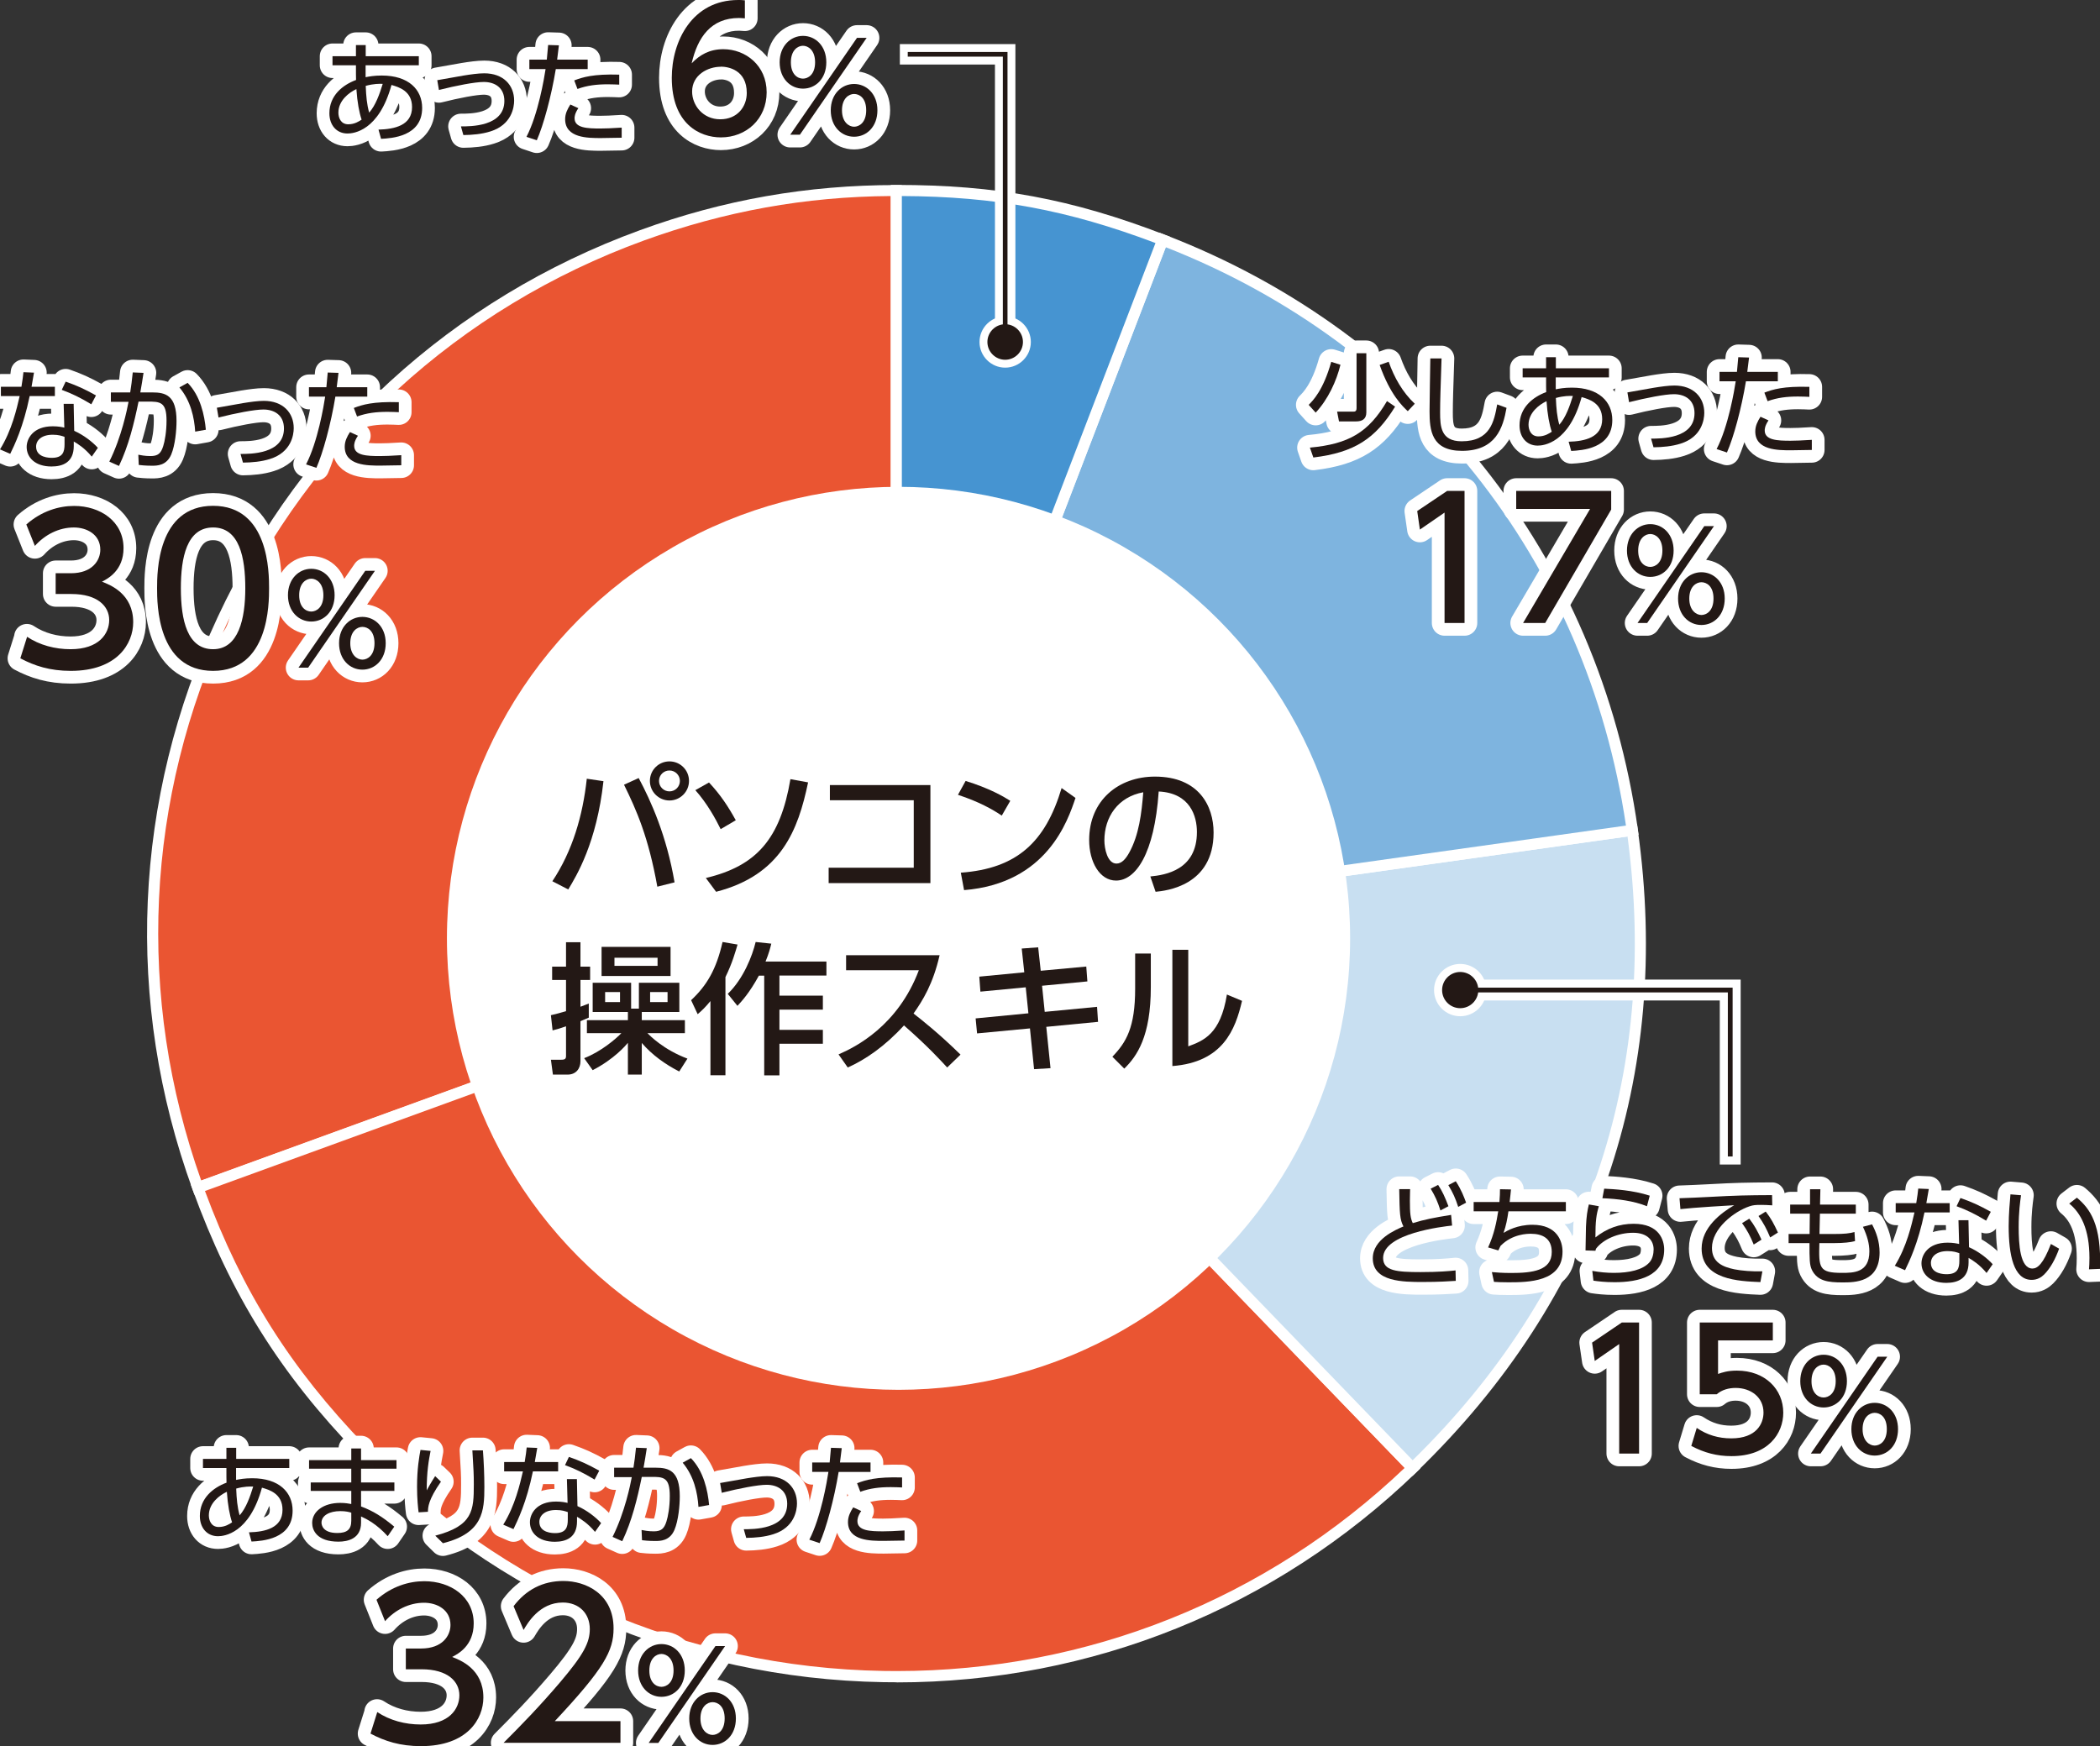 <?xml version="1.0" encoding="UTF-8"?><svg xmlns="http://www.w3.org/2000/svg" width="189.03" height="157.21" viewBox="0 0 189.03 157.21"><rect x="0" y="0" width="189.03" height="157.21" fill="#333333" stroke="none"/><defs><style>.d{fill:#fff;}.e{fill:#4694d1;}.e,.f,.g,.h{fill-rule:evenodd;}.i{stroke-linejoin:round;stroke-width:2.29px;}.i,.j,.k{fill:none;stroke:#fff;}.f{fill:#ea5532;}.j{stroke-width:1.42px;}.g{fill:#7eb4df;}.h{fill:#c8dff1;}.l{fill:#231815;}.k{stroke-width:1.45px;}</style></defs><g id="a"/><g id="b"><g id="c"><g><g><path class="f" d="M80.68,84.05l-62.87,22.88C5.17,72.21,23.08,33.82,57.8,21.19c7.43-2.7,14.97-4.03,22.88-4.03V84.05Z"/><path class="d" d="M17.51,107.58l-.17-.47c-6.16-16.92-5.36-35.22,2.25-51.54,7.61-16.32,21.12-28.69,38.03-34.85,7.51-2.74,15.06-4.06,23.05-4.06h.5V84.4l-63.67,23.17ZM80.18,17.65c-7.69,.05-14.96,1.37-22.21,4-16.67,6.07-29.97,18.26-37.47,34.33-7.43,15.92-8.27,33.77-2.39,50.3l62.07-22.59V17.65Z"/></g><g><path class="f" d="M80.68,84.05l46.47,48.12c-26.58,25.67-68.93,24.93-94.6-1.65-6.96-7.2-11.32-14.18-14.74-23.59l62.87-22.88Z"/><path class="d" d="M80.71,151.46c-.4,0-.8,0-1.21-.01-18-.31-34.8-7.62-47.31-20.57-6.98-7.22-11.42-14.33-14.85-23.77l-.17-.47,63.64-23.16,47.05,48.72-.36,.35c-12.66,12.23-29.24,18.92-46.79,18.92ZM18.45,107.23c3.36,9.06,7.7,15.95,14.46,22.95,12.32,12.76,28.87,19.96,46.61,20.26,.4,0,.79,.01,1.19,.01,17.13,0,33.31-6.46,45.73-18.29l-45.9-47.53-62.09,22.6Z"/></g><g><path class="h" d="M80.68,84.05l66.25-9.31c3.09,21.95-3.83,42.04-19.78,57.44l-46.47-48.12Z"/><path class="d" d="M127.14,132.88l-.35-.36-47.16-48.83,67.72-9.52,.07,.5c3.13,22.25-3.76,42.26-19.92,57.86l-.36,.35Zm-45.42-48.47l45.44,47.06c15.54-15.21,22.23-34.61,19.34-56.16l-64.78,9.1Z"/></g><g><path class="g" d="M80.68,84.05l23.98-62.46c23.15,8.88,38.82,28.6,42.27,53.15l-66.25,9.31Z"/><path class="d" d="M79.91,84.67l24.46-63.72,.47,.18c23.21,8.91,39.13,28.93,42.59,53.54l.07,.5-67.59,9.5Zm25.03-62.42l-23.49,61.2,64.91-9.12c-3.53-23.86-18.97-43.27-41.42-52.07Z"/></g><g><path class="e" d="M80.68,84.05V17.15c8.94,0,15.63,1.24,23.98,4.44l-23.98,62.46Z"/><path class="d" d="M80.18,86.75V16.65h.5c8.99,0,15.76,1.25,24.15,4.48l.47,.18-.18,.47-24.94,64.98Zm1-69.1v63.7l22.83-59.47c-7.9-2.98-14.39-4.19-22.83-4.23Z"/></g></g><circle class="d" cx="80.88" cy="84.48" r="40.65"/><path class="l" d="M54.32,70.33c-.61,5.56-2.44,8.54-3.17,9.75l-1.43-.74c1.81-2.72,2.74-5.9,3.1-9.23l1.49,.22Zm4.85,9.51c-.8-4.48-1.88-6.91-3-9.19l1.32-.6c1.11,2.07,2.52,5.22,3.23,9.39l-1.55,.39Zm2.85-9.53c0,.98-.8,1.76-1.76,1.76s-1.76-.78-1.76-1.76,.79-1.76,1.76-1.76,1.76,.78,1.76,1.76Zm-2.7,0c0,.52,.42,.94,.94,.94s.94-.42,.94-.94-.42-.94-.94-.94-.94,.41-.94,.94Z"/><path class="l" d="M64.87,74.65c-.45-.92-1.23-2.34-2.28-3.51l1.23-.69c1.04,1.11,1.74,2.18,2.41,3.4l-1.36,.8Zm-1.34,4.4c4.58-1.08,6.71-3.54,7.62-8.9l1.59,.29c-.9,4.3-2.42,8.34-8.28,9.85l-.93-1.25Z"/><path class="l" d="M83.75,70.68v8.83h-9.16v-1.39h7.66v-6.07h-7.55v-1.37h9.05Z"/><path class="l" d="M90.17,73.43c-.81-.55-2.05-1.25-3.94-1.87l.69-1.25c2.14,.66,3.41,1.4,4.02,1.79l-.76,1.32Zm-3.68,5.14c5.05-.37,7.61-2.75,9.07-7.62l1.25,.89c-.69,2.05-2.57,7.7-10.03,8.3l-.29-1.56Z"/><path class="l" d="M103.55,78.91c1.35-.13,4.19-.58,4.19-4,0-1.41-.59-3.51-3.44-3.65-.39,5.66-2.09,8.02-3.84,8.02-1.48,0-2.42-1.69-2.42-3.65,0-3.58,2.65-5.71,5.92-5.71,3.96,0,5.28,2.65,5.28,5.04,0,4.81-4.31,5.24-5.22,5.33l-.47-1.37Zm-4.14-3.25c0,.74,.27,2.09,1.09,2.09,.48,0,.84-.43,1.15-.99,.87-1.58,1.11-3.52,1.26-5.43-2.29,.42-3.5,2.24-3.5,4.34Z"/><path class="l" d="M49.59,91.4c.36-.09,.65-.15,1.36-.36v-2.81h-1.25v-1.2h1.25v-2.2h1.3v2.2h.87v1.2h-.87v2.41c.24-.09,.38-.14,.75-.29v1.27c-.2,.09-.38,.17-.75,.32v3.61c0,.64-.39,1.2-1.16,1.2h-1.32l-.18-1.34h.95c.33,0,.41-.1,.41-.34v-2.67c-.47,.17-.84,.28-1.21,.37l-.15-1.36Zm2.99,3.87c1.54-.59,2.89-1.77,3.35-2.25h-3.1v-1.17h3.69v-.74h-3.17v-2.63h3.46v2.33h.7v-2.33h3.64v2.63h-3.38v.74h3.88v1.17h-3.37c.22,.22,1.44,1.48,3.6,2.29l-.74,1.16c-1.27-.65-2.44-1.49-3.37-2.57v2.85h-1.25v-2.86c-.19,.23-1.23,1.46-3.17,2.46l-.76-1.07Zm7.78-10.02v2.62h-6.21v-2.62h6.21Zm-5.89,4.07v.9h1.34v-.9h-1.34Zm.84-3.09v.73h3.88v-.73h-3.88Zm3.21,3.09v.9h1.57v-.9h-1.57Z"/><path class="l" d="M63.95,90.13c-.46,.56-.8,.88-1.15,1.18l-.59-1.26c1.41-1.32,2.27-2.77,2.83-5.24l1.35,.23c-.18,.61-.47,1.67-1.09,2.93v8.84h-1.35v-6.68Zm5.48-5.18c-.1,.42-.22,.88-.52,1.62h5.48v1.26h-4.23v1.81h3.91v1.26h-3.91v1.82h3.91v1.25h-3.91v2.85h-1.37v-8.98h-.48c-.85,1.56-1.54,2.3-1.93,2.72l-.87-1.08c1.41-1.36,2.21-3.42,2.51-4.67l1.41,.15Z"/><path class="l" d="M84.58,85.99c-.59,2.6-1.53,4.1-2.35,5.26,.71,.55,2.33,1.83,4.23,3.7l-1.2,1.16c-.6-.65-1.69-1.86-3.89-3.79-1.74,1.91-3.51,3.1-5.06,3.79l-.83-1.18c1.51-.65,5.34-2.56,7.23-7.58h-6.55v-1.35h8.44Z"/><path class="l" d="M97.78,87.02l.1,1.34-4.08,.39,.24,2.35,4.71-.45,.09,1.35-4.66,.45,.38,3.72-1.48,.09-.37-3.67-4.76,.45-.13-1.35,4.75-.46-.24-2.34-4.08,.39-.1-1.35,4.05-.39-.23-2.14,1.48-.11,.23,2.11,4.11-.38Z"/><path class="l" d="M103.59,88.88c0,4.43-1.25,6.22-2.39,7.33l-1.07-1.07c1.25-1.3,2.05-2.63,2.05-6.13v-3.16h1.41v3.03Zm3.36,5.33c1.39-.52,2.91-1.09,3.49-4.67l1.36,.57c-.6,2.58-1.71,5.52-6.27,5.87v-10.47h1.43v8.7Z"/><g><g><path class="i" d="M117.8,36.45c.37-.37,1.31-1.3,2.03-3.87l.83,.26c-.35,1.45-1.11,3.11-2.23,4.31l-.63-.7Zm.11,3.85c3.49-.32,5.28-1.36,6.94-4.19l.73,.5c-1.77,2.88-3.65,4.13-7.36,4.58l-.31-.89Zm5.08-3.17c0,.6-.38,.81-.91,.81h-1.55l-.17-.88h1.45c.13,0,.3,0,.3-.32v-4.94h.88v5.33Zm2.01-4.56c.5,1.42,1.25,2.75,2.35,3.78l-.63,.67c-.45-.42-1.58-1.47-2.53-4.16l.81-.29Z"/><path class="i" d="M129.76,32.27c-.09,2.7-.13,3.89-.13,4.84,0,1.28,.06,2.62,1.94,2.62,2.59,0,2.92-1.8,3.2-3.32l.84,.31c-.32,1.81-.97,3.87-4.01,3.87-2.74,0-2.92-1.83-2.92-3.57,0-.75,.06-4.07,.07-4.75h1.01Z"/><path class="i" d="M140.04,35.05c.3-.06,.77-.15,1.45-.15,2.43,0,3.64,1.27,3.64,2.92,0,2.58-2.76,2.73-3.7,2.78l-.23-.83c1.46-.04,3.02-.38,3.02-2.03,0-1.46-1.2-1.8-1.85-1.99-1.14,4.15-3.42,4.37-3.96,4.37-.99,0-1.63-.76-1.63-1.82,0-1.6,1.19-2.55,2.4-3-.01-.3-.01-.54-.01-1.32h-2.11v-.82h2.11v-1h.88v1h4.78v.82h-4.79v1.07Zm-.83,1.07c-.67,.31-1.62,1.04-1.62,2.12,0,.44,.2,1.05,.89,1.05,.58,0,.99-.28,1.2-.42-.21-.62-.39-1.55-.47-2.75Zm2.37-.47c-.31-.01-.79-.02-1.53,.18,.04,.96,.1,1.65,.31,2.41,.59-.67,.94-1.68,1.22-2.59Z"/><path class="i" d="M148.62,39.49c.83,0,3.91,.03,3.91-2.29,0-1.21-.87-1.71-1.85-1.71-.8,0-2.5,.33-4.04,.72l-.15-.88c.38-.06,2.04-.36,2.38-.42,.62-.1,1.32-.2,1.85-.2,1.71,0,2.69,1.06,2.69,2.46,0,.6-.22,2.17-2.13,2.77-.78,.25-1.64,.32-2.44,.33l-.22-.78Z"/><path class="i" d="M154.52,40.43c1.05-2.02,1.6-5.3,1.72-6.1h-1.46v-.85h1.57c.07-.7,.07-.74,.12-1.32l.97,.03c-.06,.51-.08,.66-.16,1.29h2.75v.85h-2.87c-.41,2.49-1.12,5.07-1.71,6.41l-.93-.31Zm4.67-2.58c-.34,.5-.34,.8-.34,.91,0,.88,1.16,.92,2.32,.92,.34,0,1.09-.02,1.92-.08v.91c-.24,0-1.55,.03-1.87,.03-1.18,0-3.22,0-3.22-1.7,0-.5,.21-.91,.47-1.32l.72,.33Zm3.68-2.12c-.27-.01-.57-.03-1.02-.03-1.01,0-1.86,.1-2.74,.42l-.29-.77c.76-.29,1.71-.59,4.05-.52v.9Z"/><path class="i" d="M130.26,44.2h1.57v11.89h-1.8v-9.94l-2.22,1.53-.24-1.67,2.69-1.81Z"/><path class="i" d="M145.03,44.2v1.68l-5.94,10.21h-1.99l6.03-10.27h-6.65v-1.62h8.55Z"/><path class="i" d="M148.55,47.19c1.12,0,2.1,.9,2.1,2.38s-.97,2.37-2.1,2.37-2.1-.91-2.1-2.37,.98-2.38,2.1-2.38Zm4.86,.18h.87l-6.01,8.72h-.87l6.01-8.72Zm-4.86,3.67c.45,0,1.09-.36,1.09-1.47s-.64-1.49-1.09-1.49c-.48,0-1.09,.41-1.09,1.49s.6,1.47,1.09,1.47Zm4.6,.48c1.11,0,2.1,.89,2.1,2.37s-.97,2.38-2.1,2.38-2.1-.91-2.1-2.38,.99-2.37,2.1-2.37Zm0,3.85c.45,0,1.09-.36,1.09-1.48s-.62-1.47-1.09-1.47-1.09,.4-1.09,1.47,.63,1.48,1.09,1.48Z"/></g><g><path class="l" d="M117.8,36.45c.37-.37,1.31-1.3,2.03-3.87l.83,.26c-.35,1.45-1.11,3.11-2.23,4.31l-.63-.7Zm.11,3.85c3.49-.32,5.28-1.36,6.94-4.19l.73,.5c-1.77,2.88-3.65,4.13-7.36,4.58l-.31-.89Zm5.08-3.17c0,.6-.38,.81-.91,.81h-1.55l-.17-.88h1.45c.13,0,.3,0,.3-.32v-4.94h.88v5.33Zm2.01-4.56c.5,1.42,1.25,2.75,2.35,3.78l-.63,.67c-.45-.42-1.58-1.47-2.53-4.16l.81-.29Z"/><path class="l" d="M129.76,32.27c-.09,2.7-.13,3.89-.13,4.84,0,1.28,.06,2.62,1.94,2.62,2.59,0,2.92-1.8,3.2-3.32l.84,.31c-.32,1.81-.97,3.87-4.01,3.87-2.74,0-2.92-1.83-2.92-3.57,0-.75,.06-4.07,.07-4.75h1.01Z"/><path class="l" d="M140.04,35.05c.3-.06,.77-.15,1.45-.15,2.43,0,3.64,1.27,3.64,2.92,0,2.58-2.76,2.73-3.7,2.78l-.23-.83c1.46-.04,3.02-.38,3.02-2.03,0-1.46-1.2-1.8-1.85-1.99-1.14,4.15-3.42,4.37-3.96,4.37-.99,0-1.63-.76-1.63-1.82,0-1.6,1.19-2.55,2.4-3-.01-.3-.01-.54-.01-1.32h-2.11v-.82h2.11v-1h.88v1h4.78v.82h-4.79v1.07Zm-.83,1.07c-.67,.31-1.62,1.04-1.62,2.12,0,.44,.2,1.05,.89,1.05,.58,0,.99-.28,1.2-.42-.21-.62-.39-1.55-.47-2.75Zm2.37-.47c-.31-.01-.79-.02-1.53,.18,.04,.96,.1,1.65,.31,2.41,.59-.67,.94-1.68,1.22-2.59Z"/><path class="l" d="M148.62,39.49c.83,0,3.91,.03,3.91-2.29,0-1.21-.87-1.71-1.85-1.71-.8,0-2.5,.33-4.04,.72l-.15-.88c.38-.06,2.04-.36,2.38-.42,.62-.1,1.32-.2,1.85-.2,1.71,0,2.69,1.06,2.69,2.46,0,.6-.22,2.17-2.13,2.77-.78,.25-1.64,.32-2.44,.33l-.22-.78Z"/><path class="l" d="M154.52,40.43c1.05-2.02,1.6-5.3,1.72-6.1h-1.46v-.85h1.57c.07-.7,.07-.74,.12-1.32l.97,.03c-.06,.51-.08,.66-.16,1.29h2.75v.85h-2.87c-.41,2.49-1.12,5.07-1.71,6.41l-.93-.31Zm4.67-2.58c-.34,.5-.34,.8-.34,.91,0,.88,1.16,.92,2.32,.92,.34,0,1.09-.02,1.92-.08v.91c-.24,0-1.55,.03-1.87,.03-1.18,0-3.22,0-3.22-1.7,0-.5,.21-.91,.47-1.32l.72,.33Zm3.68-2.12c-.27-.01-.57-.03-1.02-.03-1.01,0-1.86,.1-2.74,.42l-.29-.77c.76-.29,1.71-.59,4.05-.52v.9Z"/><path class="l" d="M130.26,44.2h1.57v11.89h-1.8v-9.94l-2.22,1.53-.24-1.67,2.69-1.81Z"/><path class="l" d="M145.03,44.2v1.68l-5.94,10.21h-1.99l6.03-10.27h-6.65v-1.62h8.55Z"/><path class="l" d="M148.55,47.19c1.12,0,2.1,.9,2.1,2.38s-.97,2.37-2.1,2.37-2.1-.91-2.1-2.37,.98-2.38,2.1-2.38Zm4.86,.18h.87l-6.01,8.72h-.87l6.01-8.72Zm-4.86,3.67c.45,0,1.09-.36,1.09-1.47s-.64-1.49-1.09-1.49c-.48,0-1.09,.41-1.09,1.49s.6,1.47,1.09,1.47Zm4.6,.48c1.11,0,2.1,.89,2.1,2.37s-.97,2.38-2.1,2.38-2.1-.91-2.1-2.38,.99-2.37,2.1-2.37Zm0,3.85c.45,0,1.09-.36,1.09-1.48s-.62-1.47-1.09-1.47-1.09,.4-1.09,1.47,.63,1.48,1.09,1.48Z"/></g></g><g><g><path class="i" d="M32.91,6.95c.3-.06,.77-.15,1.45-.15,2.43,0,3.64,1.27,3.64,2.92,0,2.58-2.76,2.73-3.7,2.78l-.23-.83c1.46-.04,3.02-.38,3.02-2.03,0-1.46-1.2-1.8-1.85-1.99-1.14,4.15-3.42,4.37-3.96,4.37-.99,0-1.63-.76-1.63-1.82,0-1.6,1.19-2.55,2.4-3-.01-.3-.01-.54-.01-1.32h-2.11v-.82h2.11v-1h.88v1h4.78v.82h-4.79v1.07Zm-.83,1.07c-.67,.31-1.62,1.04-1.62,2.12,0,.44,.2,1.05,.89,1.05,.58,0,.99-.28,1.2-.42-.21-.62-.39-1.55-.47-2.75Zm2.37-.47c-.31-.01-.79-.02-1.53,.18,.04,.96,.1,1.65,.31,2.41,.59-.67,.94-1.68,1.22-2.59Z"/><path class="i" d="M41.49,11.38c.83,0,3.91,.03,3.91-2.29,0-1.21-.87-1.71-1.85-1.71-.8,0-2.5,.33-4.04,.72l-.15-.88c.38-.06,2.04-.36,2.38-.42,.62-.1,1.32-.2,1.85-.2,1.71,0,2.69,1.06,2.69,2.46,0,.6-.22,2.17-2.13,2.77-.78,.25-1.64,.32-2.44,.33l-.22-.78Z"/><path class="i" d="M47.39,12.32c1.05-2.02,1.6-5.3,1.72-6.1h-1.46v-.85h1.57c.07-.7,.07-.74,.12-1.32l.97,.03c-.06,.51-.08,.66-.16,1.29h2.75v.85h-2.87c-.41,2.49-1.12,5.07-1.71,6.41l-.93-.31Zm4.67-2.58c-.34,.5-.34,.8-.34,.91,0,.88,1.16,.92,2.32,.92,.34,0,1.09-.02,1.92-.08v.91c-.24,0-1.55,.03-1.87,.03-1.18,0-3.22,0-3.22-1.7,0-.5,.21-.91,.47-1.32l.72,.33Zm3.68-2.12c-.27-.01-.57-.03-1.02-.03-1.01,0-1.86,.1-2.74,.42l-.29-.77c.76-.29,1.71-.59,4.05-.52v.9Z"/><path class="i" d="M67.04,1.65c-.34-.02-.38-.03-.52-.03-2.52,0-3.72,1.73-4.26,4.08,.72-.75,1.59-1.27,2.85-1.27,2.01,0,3.9,1.47,3.9,3.88s-1.84,4.06-4.12,4.06c-1.91,0-4.42-1.22-4.42-5.37,0-3.28,1.83-7,5.98-7,.21,0,.35,0,.6,.03V1.65Zm-2.16,4.36c-1.16,0-2.58,.73-2.58,2.23,0,1.25,.98,2.5,2.53,2.5s2.39-1.14,2.39-2.37c0-2.1-1.7-2.37-2.34-2.37Z"/><path class="i" d="M72.28,3.23c1.12,0,2.1,.9,2.1,2.38s-.97,2.37-2.1,2.37-2.1-.91-2.1-2.37,.98-2.38,2.1-2.38Zm4.86,.18h.87l-6.01,8.72h-.87l6.01-8.72Zm-4.86,3.67c.45,0,1.09-.36,1.09-1.47s-.64-1.49-1.09-1.49c-.48,0-1.09,.41-1.09,1.49s.6,1.47,1.09,1.47Zm4.6,.48c1.11,0,2.1,.89,2.1,2.37s-.97,2.38-2.1,2.38-2.1-.91-2.1-2.38,.99-2.37,2.1-2.37Zm0,3.85c.45,0,1.09-.36,1.09-1.48s-.62-1.47-1.09-1.47-1.09,.4-1.09,1.47,.63,1.48,1.09,1.48Z"/></g><g><path class="l" d="M32.91,6.95c.3-.06,.77-.15,1.45-.15,2.43,0,3.64,1.27,3.64,2.92,0,2.58-2.76,2.73-3.7,2.78l-.23-.83c1.46-.04,3.02-.38,3.02-2.03,0-1.46-1.2-1.8-1.85-1.99-1.14,4.15-3.42,4.37-3.96,4.37-.99,0-1.63-.76-1.63-1.82,0-1.6,1.19-2.55,2.4-3-.01-.3-.01-.54-.01-1.32h-2.11v-.82h2.11v-1h.88v1h4.78v.82h-4.79v1.07Zm-.83,1.07c-.67,.31-1.62,1.04-1.62,2.12,0,.44,.2,1.05,.89,1.05,.58,0,.99-.28,1.2-.42-.21-.62-.39-1.55-.47-2.75Zm2.37-.47c-.31-.01-.79-.02-1.53,.18,.04,.96,.1,1.65,.31,2.41,.59-.67,.94-1.68,1.22-2.59Z"/><path class="l" d="M41.49,11.38c.83,0,3.91,.03,3.91-2.29,0-1.21-.87-1.71-1.85-1.71-.8,0-2.5,.33-4.04,.72l-.15-.88c.38-.06,2.04-.36,2.38-.42,.62-.1,1.32-.2,1.85-.2,1.71,0,2.69,1.06,2.69,2.46,0,.6-.22,2.17-2.13,2.77-.78,.25-1.64,.32-2.44,.33l-.22-.78Z"/><path class="l" d="M47.39,12.32c1.05-2.02,1.6-5.3,1.72-6.1h-1.46v-.85h1.57c.07-.7,.07-.74,.12-1.32l.97,.03c-.06,.51-.08,.66-.16,1.29h2.75v.85h-2.87c-.41,2.49-1.12,5.07-1.71,6.41l-.93-.31Zm4.67-2.58c-.34,.5-.34,.8-.34,.91,0,.88,1.16,.92,2.32,.92,.34,0,1.09-.02,1.92-.08v.91c-.24,0-1.55,.03-1.87,.03-1.18,0-3.22,0-3.22-1.7,0-.5,.21-.91,.47-1.32l.72,.33Zm3.68-2.12c-.27-.01-.57-.03-1.02-.03-1.01,0-1.86,.1-2.74,.42l-.29-.77c.76-.29,1.71-.59,4.05-.52v.9Z"/><path class="l" d="M67.04,1.65c-.34-.02-.38-.03-.52-.03-2.52,0-3.72,1.73-4.26,4.08,.72-.75,1.59-1.27,2.85-1.27,2.01,0,3.9,1.47,3.9,3.88s-1.84,4.06-4.12,4.06c-1.91,0-4.42-1.22-4.42-5.37,0-3.28,1.83-7,5.98-7,.21,0,.35,0,.6,.03V1.65Zm-2.16,4.36c-1.16,0-2.58,.73-2.58,2.23,0,1.25,.98,2.5,2.53,2.5s2.39-1.14,2.39-2.37c0-2.1-1.7-2.37-2.34-2.37Z"/><path class="l" d="M72.28,3.23c1.12,0,2.1,.9,2.1,2.38s-.97,2.37-2.1,2.37-2.1-.91-2.1-2.37,.98-2.38,2.1-2.38Zm4.86,.18h.87l-6.01,8.72h-.87l6.01-8.72Zm-4.86,3.67c.45,0,1.09-.36,1.09-1.47s-.64-1.49-1.09-1.49c-.48,0-1.09,.41-1.09,1.49s.6,1.47,1.09,1.47Zm4.6,.48c1.11,0,2.1,.89,2.1,2.37s-.97,2.38-2.1,2.38-2.1-.91-2.1-2.38,.99-2.37,2.1-2.37Zm0,3.85c.45,0,1.09-.36,1.09-1.48s-.62-1.47-1.09-1.47-1.09,.4-1.09,1.47,.63,1.48,1.09,1.48Z"/></g></g><g><g><path class="i" d="M4.94,34.82v.84H2.67c-.57,2.79-1.39,4.46-1.75,5.2l-.92-.4c1.07-1.72,1.51-3.68,1.77-4.8H.08v-.84H1.93c.11-.69,.14-.91,.18-1.31l.95,.04c-.08,.48-.09,.54-.22,1.27h2.1Zm1.74,3.97c.84,.37,1.64,.99,2.13,1.53l-.55,.79c-.65-.78-1.26-1.15-1.62-1.36v.41c0,1.48-1.01,1.84-2,1.84-1.5,0-2.24-.83-2.24-1.76,0-.75,.58-1.86,2.35-1.86,.5,0,.82,.07,1.04,.12l-.06-2.14h.9l.05,2.43Zm-.87,.54c-.23-.08-.53-.19-1.06-.19-1.02,0-1.5,.51-1.5,1.07,0,1.01,1.23,1.01,1.42,1.01,.99,0,1.14-.54,1.14-1.22v-.67Zm2.41-2.93c-1.01-.61-1.76-.97-2.66-1.3l.35-.74c1,.35,1.67,.65,2.73,1.24l-.42,.8Z"/><path class="i" d="M9.84,41.56c1.11-2.22,1.61-4.74,1.73-5.38h-1.59v-.85h1.74c.1-.63,.15-1.02,.23-1.8l.97,.04c-.12,.79-.16,1.02-.29,1.76h1.08c1.19,0,2.18,.26,2.18,2.58,0,.8-.12,2.17-.48,3.02-.43,1-1.28,1-1.74,1-.58,0-1.02-.05-1.18-.07l-.04-.92c.23,.04,.58,.12,1.09,.12,.67,0,.94-.22,1.15-.89,.14-.43,.3-1.3,.3-2.3,0-1.67-.55-1.73-1.76-1.71h-.76c-.41,1.99-.89,3.96-1.76,5.79l-.87-.39Zm7.73-2.7c-.08-1.26-.4-2.77-1.42-3.98l.74-.41c1.15,1.17,1.52,2.92,1.64,4.22l-.96,.17Z"/><path class="i" d="M21.65,40.87c.83,0,3.91,.03,3.91-2.29,0-1.21-.87-1.71-1.85-1.71-.8,0-2.5,.33-4.04,.72l-.15-.88c.38-.06,2.04-.36,2.38-.42,.62-.1,1.32-.2,1.85-.2,1.71,0,2.69,1.06,2.69,2.46,0,.6-.22,2.17-2.13,2.77-.78,.25-1.64,.32-2.44,.33l-.22-.78Z"/><path class="i" d="M27.55,41.81c1.05-2.02,1.6-5.3,1.72-6.1h-1.46v-.85h1.57c.07-.7,.07-.74,.12-1.32l.97,.03c-.06,.51-.08,.66-.16,1.29h2.75v.85h-2.87c-.41,2.49-1.12,5.07-1.71,6.41l-.93-.31Zm4.67-2.58c-.34,.5-.34,.8-.34,.91,0,.88,1.16,.92,2.32,.92,.34,0,1.09-.02,1.92-.08v.91c-.24,0-1.55,.03-1.87,.03-1.18,0-3.22,0-3.22-1.7,0-.5,.21-.91,.47-1.32l.72,.33Zm3.68-2.12c-.27-.01-.57-.03-1.02-.03-1.01,0-1.86,.1-2.74,.42l-.29-.77c.76-.29,1.71-.59,4.05-.52v.9Z"/><path class="i" d="M2.42,57.32c1.15,.77,2.54,1.13,3.93,1.13,2.56,0,3.48-1.4,3.48-2.63s-1.04-2.34-3.4-2.34h-1.42v-1.87h1.37c1.94,0,2.65-1.17,2.65-2.12,0-1.37-1.21-2-2.38-2-1.35,0-2.61,.65-3.51,1.66l-.77-1.93c1.37-1.21,2.93-1.67,4.3-1.67,2.36,0,4.45,1.39,4.45,3.8,0,2.02-1.42,2.75-1.94,3.02,.74,.29,2.81,1.08,2.81,3.65,0,1.93-1.44,4.38-5.62,4.38-1.87,0-3.26-.45-4.54-1.13l.61-1.94Z"/><path class="i" d="M14.14,52.96c0-1.39,0-7.42,5.04-7.42s5.04,6.05,5.04,7.42,0,7.44-5.04,7.44-5.04-6.05-5.04-7.44Zm7.94,0c0-2.75-.52-5.47-2.9-5.47s-2.9,2.74-2.9,5.47c0,2.9,.59,5.49,2.9,5.49s2.9-2.77,2.9-5.49Z"/><path class="i" d="M28.02,51.21c1.12,0,2.1,.9,2.1,2.38s-.97,2.37-2.1,2.37-2.1-.91-2.1-2.37,.98-2.38,2.1-2.38Zm4.86,.18h.87l-6.01,8.72h-.87l6.01-8.72Zm-4.86,3.67c.45,0,1.09-.36,1.09-1.47s-.64-1.49-1.09-1.49c-.48,0-1.09,.41-1.09,1.49s.6,1.47,1.09,1.47Zm4.6,.48c1.11,0,2.1,.89,2.1,2.37s-.97,2.38-2.1,2.38-2.1-.91-2.1-2.38,.99-2.37,2.1-2.37Zm0,3.85c.45,0,1.09-.36,1.09-1.48s-.62-1.47-1.09-1.47-1.09,.4-1.09,1.47,.63,1.48,1.09,1.48Z"/></g><g><path class="l" d="M4.94,34.82v.84H2.67c-.57,2.79-1.39,4.46-1.75,5.2l-.92-.4c1.07-1.72,1.51-3.68,1.77-4.8H.08v-.84H1.93c.11-.69,.14-.91,.18-1.31l.95,.04c-.08,.48-.09,.54-.22,1.27h2.1Zm1.74,3.97c.84,.37,1.64,.99,2.13,1.53l-.55,.79c-.65-.78-1.26-1.15-1.62-1.36v.41c0,1.48-1.01,1.84-2,1.84-1.5,0-2.24-.83-2.24-1.76,0-.75,.58-1.86,2.35-1.86,.5,0,.82,.07,1.04,.12l-.06-2.14h.9l.05,2.43Zm-.87,.54c-.23-.08-.53-.19-1.06-.19-1.02,0-1.5,.51-1.5,1.07,0,1.01,1.23,1.01,1.42,1.01,.99,0,1.14-.54,1.14-1.22v-.67Zm2.41-2.93c-1.01-.61-1.76-.97-2.66-1.3l.35-.74c1,.35,1.67,.65,2.73,1.24l-.42,.8Z"/><path class="l" d="M9.84,41.56c1.11-2.22,1.61-4.74,1.73-5.38h-1.59v-.85h1.74c.1-.63,.15-1.02,.23-1.8l.97,.04c-.12,.79-.16,1.02-.29,1.76h1.08c1.19,0,2.18,.26,2.18,2.58,0,.8-.12,2.17-.48,3.02-.43,1-1.28,1-1.74,1-.58,0-1.02-.05-1.18-.07l-.04-.92c.23,.04,.58,.12,1.09,.12,.67,0,.94-.22,1.15-.89,.14-.43,.3-1.3,.3-2.3,0-1.67-.55-1.73-1.76-1.71h-.76c-.41,1.99-.89,3.96-1.76,5.79l-.87-.39Zm7.73-2.7c-.08-1.26-.4-2.77-1.42-3.98l.74-.41c1.15,1.17,1.52,2.92,1.64,4.22l-.96,.17Z"/><path class="l" d="M21.65,40.87c.83,0,3.91,.03,3.91-2.29,0-1.21-.87-1.71-1.85-1.71-.8,0-2.5,.33-4.04,.72l-.15-.88c.38-.06,2.04-.36,2.38-.42,.62-.1,1.32-.2,1.85-.2,1.71,0,2.69,1.06,2.69,2.46,0,.6-.22,2.17-2.13,2.77-.78,.25-1.64,.32-2.44,.33l-.22-.78Z"/><path class="l" d="M27.55,41.81c1.05-2.02,1.6-5.3,1.72-6.1h-1.46v-.85h1.57c.07-.7,.07-.74,.12-1.32l.97,.03c-.06,.51-.08,.66-.16,1.29h2.75v.85h-2.87c-.41,2.49-1.12,5.07-1.71,6.41l-.93-.31Zm4.67-2.58c-.34,.5-.34,.8-.34,.91,0,.88,1.16,.92,2.32,.92,.34,0,1.09-.02,1.92-.08v.91c-.24,0-1.55,.03-1.87,.03-1.18,0-3.22,0-3.22-1.7,0-.5,.21-.91,.47-1.32l.72,.33Zm3.68-2.12c-.27-.01-.57-.03-1.02-.03-1.01,0-1.86,.1-2.74,.42l-.29-.77c.76-.29,1.71-.59,4.05-.52v.9Z"/><path class="l" d="M2.42,57.32c1.15,.77,2.54,1.13,3.93,1.13,2.56,0,3.48-1.4,3.48-2.63s-1.04-2.34-3.4-2.34h-1.42v-1.87h1.37c1.94,0,2.65-1.17,2.65-2.12,0-1.37-1.21-2-2.38-2-1.35,0-2.61,.65-3.51,1.66l-.77-1.93c1.37-1.21,2.93-1.67,4.3-1.67,2.36,0,4.45,1.39,4.45,3.8,0,2.02-1.42,2.75-1.94,3.02,.74,.29,2.81,1.08,2.81,3.65,0,1.93-1.44,4.38-5.62,4.38-1.87,0-3.26-.45-4.54-1.13l.61-1.94Z"/><path class="l" d="M14.14,52.96c0-1.39,0-7.42,5.04-7.42s5.04,6.05,5.04,7.42,0,7.44-5.04,7.44-5.04-6.05-5.04-7.44Zm7.94,0c0-2.75-.52-5.47-2.9-5.47s-2.9,2.74-2.9,5.47c0,2.9,.59,5.49,2.9,5.49s2.9-2.77,2.9-5.49Z"/><path class="l" d="M28.02,51.21c1.12,0,2.1,.9,2.1,2.38s-.97,2.37-2.1,2.37-2.1-.91-2.1-2.37,.98-2.38,2.1-2.38Zm4.86,.18h.87l-6.01,8.72h-.87l6.01-8.72Zm-4.86,3.67c.45,0,1.09-.36,1.09-1.47s-.64-1.49-1.09-1.49c-.48,0-1.09,.41-1.09,1.49s.6,1.47,1.09,1.47Zm4.6,.48c1.11,0,2.1,.89,2.1,2.37s-.97,2.38-2.1,2.38-2.1-.91-2.1-2.38,.99-2.37,2.1-2.37Zm0,3.85c.45,0,1.09-.36,1.09-1.48s-.62-1.47-1.09-1.47-1.09,.4-1.09,1.47,.63,1.48,1.09,1.48Z"/></g></g><g><g><path class="i" d="M21.25,133.24c.3-.06,.77-.15,1.45-.15,2.43,0,3.64,1.27,3.64,2.92,0,2.58-2.76,2.73-3.7,2.78l-.23-.83c1.46-.04,3.02-.38,3.02-2.03,0-1.46-1.2-1.8-1.85-1.99-1.14,4.15-3.42,4.37-3.96,4.37-.99,0-1.63-.76-1.63-1.82,0-1.6,1.19-2.55,2.4-3-.01-.3-.01-.54-.01-1.32h-2.11v-.82h2.11v-1h.88v1h4.78v.82h-4.79v1.07Zm-.83,1.07c-.67,.31-1.62,1.04-1.62,2.12,0,.44,.2,1.05,.89,1.05,.58,0,.99-.28,1.2-.42-.21-.62-.39-1.55-.47-2.75Zm2.37-.47c-.31-.01-.79-.02-1.53,.18,.04,.96,.1,1.65,.31,2.41,.59-.67,.94-1.68,1.22-2.59Z"/><path class="i" d="M35.69,131.46v.77h-3.19v1.24h3v.76h-3v1.4c1.06,.39,1.94,.94,2.99,1.82l-.59,.86c-.97-1.07-1.85-1.53-2.4-1.78v.57c0,1.43-1.19,1.7-2.03,1.7-1.95,0-2.37-1.04-2.37-1.68,0-1.05,1.03-1.81,2.52-1.81,.45,0,.79,.06,1,.1v-1.18h-3.65v-.76h3.65v-1.24h-3.8v-.77h3.8v-1.05h.88v1.05h3.19Zm-4.07,4.73c-.2-.06-.49-.14-1-.14-.93,0-1.68,.38-1.68,1.04,0,.19,.1,.93,1.42,.93,.87,0,1.26-.31,1.26-1.1v-.73Z"/><path class="i" d="M38.76,130.63c-.17,.84-.35,1.89-.35,3.55,.13-.24,.41-.74,.76-1.28l.52,.5c-1.15,1.65-1.16,2.3-1.17,2.71l-.84,.05c-.05-.39-.14-1.2-.14-2.3,0-1.64,.2-2.74,.31-3.32l.91,.09Zm4.71-.05c.08,1.08,.13,2.21,.13,3.29,0,2.15-.11,4.16-3.73,5.07l-.69-.68c3.4-.89,3.47-2.28,3.47-4.62,0-.94-.02-1.21-.13-3.06h.95Z"/><path class="i" d="M50.24,131.63v.84h-2.27c-.57,2.79-1.39,4.46-1.75,5.2l-.92-.4c1.07-1.72,1.51-3.68,1.77-4.8h-1.69v-.84h1.85c.11-.69,.14-.91,.18-1.31l.95,.04c-.08,.48-.09,.54-.22,1.27h2.1Zm1.74,3.97c.84,.37,1.64,.99,2.13,1.53l-.55,.79c-.65-.78-1.26-1.15-1.62-1.36v.41c0,1.48-1.01,1.84-2,1.84-1.5,0-2.24-.83-2.24-1.76,0-.75,.58-1.86,2.35-1.86,.5,0,.82,.07,1.04,.12l-.06-2.14h.9l.05,2.43Zm-.87,.54c-.23-.08-.53-.19-1.06-.19-1.02,0-1.5,.51-1.5,1.07,0,1.01,1.23,1.01,1.42,1.01,.99,0,1.14-.54,1.14-1.22v-.67Zm2.41-2.93c-1.01-.61-1.76-.97-2.66-1.3l.35-.74c1,.35,1.67,.65,2.73,1.24l-.42,.8Z"/><path class="i" d="M55.14,138.37c1.11-2.22,1.61-4.74,1.73-5.38h-1.59v-.85h1.74c.1-.63,.15-1.02,.23-1.8l.97,.04c-.12,.79-.16,1.02-.29,1.76h1.08c1.19,0,2.18,.26,2.18,2.58,0,.8-.12,2.17-.48,3.02-.43,1-1.28,1-1.74,1-.58,0-1.02-.05-1.18-.07l-.04-.92c.23,.04,.58,.12,1.09,.12,.67,0,.94-.22,1.15-.89,.14-.43,.3-1.3,.3-2.3,0-1.67-.55-1.73-1.76-1.71h-.76c-.41,1.99-.89,3.96-1.76,5.79l-.87-.39Zm7.73-2.7c-.08-1.26-.4-2.77-1.42-3.98l.74-.41c1.15,1.17,1.52,2.92,1.64,4.22l-.96,.17Z"/><path class="i" d="M66.95,137.68c.83,0,3.91,.03,3.91-2.29,0-1.21-.87-1.71-1.85-1.71-.8,0-2.5,.33-4.04,.72l-.15-.88c.38-.06,2.04-.36,2.38-.42,.62-.1,1.32-.2,1.85-.2,1.71,0,2.69,1.06,2.69,2.46,0,.6-.22,2.17-2.13,2.77-.78,.25-1.64,.32-2.44,.33l-.22-.78Z"/><path class="i" d="M72.85,138.62c1.05-2.02,1.6-5.3,1.72-6.1h-1.46v-.85h1.57c.07-.7,.07-.74,.12-1.32l.97,.03c-.06,.51-.08,.66-.16,1.29h2.75v.85h-2.87c-.41,2.49-1.12,5.07-1.71,6.41l-.93-.31Zm4.67-2.58c-.34,.5-.34,.8-.34,.91,0,.88,1.16,.92,2.32,.92,.34,0,1.09-.02,1.92-.08v.91c-.24,0-1.55,.03-1.87,.03-1.18,0-3.22,0-3.22-1.7,0-.5,.21-.91,.47-1.32l.72,.33Zm3.68-2.12c-.27-.01-.57-.03-1.02-.03-1.01,0-1.86,.1-2.74,.42l-.29-.77c.76-.29,1.71-.59,4.05-.52v.9Z"/><path class="i" d="M33.94,154.13c1.15,.77,2.54,1.13,3.93,1.13,2.56,0,3.48-1.4,3.48-2.63s-1.04-2.34-3.4-2.34h-1.42v-1.87h1.37c1.94,0,2.65-1.17,2.65-2.12,0-1.37-1.21-2-2.38-2-1.35,0-2.61,.65-3.51,1.66l-.77-1.93c1.37-1.21,2.93-1.67,4.3-1.67,2.36,0,4.45,1.39,4.45,3.8,0,2.02-1.42,2.75-1.94,3.02,.74,.29,2.81,1.08,2.81,3.65,0,1.93-1.44,4.38-5.62,4.38-1.87,0-3.26-.45-4.54-1.13l.61-1.94Z"/><path class="i" d="M55.85,154.97v1.94h-10.52c1.57-1.57,3.22-3.26,5.06-5.42,2.18-2.56,2.7-3.62,2.7-4.83,0-1.4-.97-2.38-2.43-2.38-2.12,0-3.19,1.89-3.53,2.47l-.9-2.14c1.12-1.48,2.63-2.27,4.48-2.27,2.03,0,4.52,1.17,4.52,4.27,0,2.03-.85,3.6-5.29,8.35h5.91Z"/><path class="i" d="M59.54,148.02c1.12,0,2.1,.9,2.1,2.38s-.97,2.37-2.1,2.37-2.1-.91-2.1-2.37,.98-2.38,2.1-2.38Zm4.86,.18h.87l-6.01,8.72h-.87l6.01-8.72Zm-4.86,3.67c.45,0,1.09-.36,1.09-1.47s-.64-1.49-1.09-1.49c-.48,0-1.09,.41-1.09,1.49s.6,1.47,1.09,1.47Zm4.6,.48c1.11,0,2.1,.89,2.1,2.37s-.97,2.38-2.1,2.38-2.1-.91-2.1-2.38,.99-2.37,2.1-2.37Zm0,3.85c.45,0,1.09-.36,1.09-1.48s-.62-1.47-1.09-1.47-1.09,.4-1.09,1.47,.63,1.48,1.09,1.48Z"/></g><g><path class="l" d="M21.25,133.24c.3-.06,.77-.15,1.45-.15,2.43,0,3.64,1.27,3.64,2.92,0,2.58-2.76,2.73-3.7,2.78l-.23-.83c1.46-.04,3.02-.38,3.02-2.03,0-1.46-1.2-1.8-1.85-1.99-1.14,4.15-3.42,4.37-3.96,4.37-.99,0-1.63-.76-1.63-1.82,0-1.6,1.19-2.55,2.4-3-.01-.3-.01-.54-.01-1.32h-2.11v-.82h2.11v-1h.88v1h4.78v.82h-4.79v1.07Zm-.83,1.07c-.67,.31-1.62,1.04-1.62,2.12,0,.44,.2,1.05,.89,1.05,.58,0,.99-.28,1.2-.42-.21-.62-.39-1.55-.47-2.75Zm2.37-.47c-.31-.01-.79-.02-1.53,.18,.04,.96,.1,1.65,.31,2.41,.59-.67,.94-1.68,1.22-2.59Z"/><path class="l" d="M35.69,131.46v.77h-3.19v1.24h3v.76h-3v1.4c1.06,.39,1.94,.94,2.99,1.82l-.59,.86c-.97-1.07-1.85-1.53-2.4-1.78v.57c0,1.43-1.19,1.7-2.03,1.7-1.95,0-2.37-1.04-2.37-1.68,0-1.05,1.03-1.81,2.52-1.81,.45,0,.79,.06,1,.1v-1.18h-3.65v-.76h3.65v-1.24h-3.8v-.77h3.8v-1.05h.88v1.05h3.19Zm-4.07,4.73c-.2-.06-.49-.14-1-.14-.93,0-1.68,.38-1.68,1.04,0,.19,.1,.93,1.42,.93,.87,0,1.26-.31,1.26-1.1v-.73Z"/><path class="l" d="M38.76,130.63c-.17,.84-.35,1.89-.35,3.55,.13-.24,.41-.74,.76-1.28l.52,.5c-1.15,1.65-1.16,2.3-1.17,2.71l-.84,.05c-.05-.39-.14-1.2-.14-2.3,0-1.64,.2-2.74,.31-3.32l.91,.09Zm4.71-.05c.08,1.08,.13,2.21,.13,3.29,0,2.15-.11,4.16-3.73,5.07l-.69-.68c3.4-.89,3.47-2.28,3.47-4.62,0-.94-.02-1.21-.13-3.06h.95Z"/><path class="l" d="M50.24,131.63v.84h-2.27c-.57,2.79-1.39,4.46-1.75,5.2l-.92-.4c1.07-1.72,1.51-3.68,1.77-4.8h-1.69v-.84h1.85c.11-.69,.14-.91,.18-1.31l.95,.04c-.08,.48-.09,.54-.22,1.27h2.1Zm1.74,3.97c.84,.37,1.64,.99,2.13,1.53l-.55,.79c-.65-.78-1.26-1.15-1.62-1.36v.41c0,1.48-1.01,1.84-2,1.84-1.5,0-2.24-.83-2.24-1.76,0-.75,.58-1.86,2.35-1.86,.5,0,.82,.07,1.04,.12l-.06-2.14h.9l.05,2.43Zm-.87,.54c-.23-.08-.53-.19-1.06-.19-1.02,0-1.5,.51-1.5,1.07,0,1.01,1.23,1.01,1.42,1.01,.99,0,1.14-.54,1.14-1.22v-.67Zm2.41-2.93c-1.01-.61-1.76-.97-2.66-1.3l.35-.74c1,.35,1.67,.65,2.73,1.24l-.42,.8Z"/><path class="l" d="M55.14,138.37c1.11-2.22,1.61-4.74,1.73-5.38h-1.59v-.85h1.74c.1-.63,.15-1.02,.23-1.8l.97,.04c-.12,.79-.16,1.02-.29,1.76h1.08c1.19,0,2.18,.26,2.18,2.58,0,.8-.12,2.17-.48,3.02-.43,1-1.28,1-1.74,1-.58,0-1.02-.05-1.18-.07l-.04-.92c.23,.04,.58,.12,1.09,.12,.67,0,.94-.22,1.15-.89,.14-.43,.3-1.3,.3-2.3,0-1.67-.55-1.73-1.76-1.71h-.76c-.41,1.99-.89,3.96-1.76,5.79l-.87-.39Zm7.73-2.7c-.08-1.26-.4-2.77-1.42-3.98l.74-.41c1.15,1.17,1.52,2.92,1.64,4.22l-.96,.17Z"/><path class="l" d="M66.95,137.68c.83,0,3.91,.03,3.91-2.29,0-1.21-.87-1.71-1.85-1.71-.8,0-2.5,.33-4.04,.72l-.15-.88c.38-.06,2.04-.36,2.38-.42,.62-.1,1.32-.2,1.85-.2,1.71,0,2.69,1.06,2.69,2.46,0,.6-.22,2.17-2.13,2.77-.78,.25-1.64,.32-2.44,.33l-.22-.78Z"/><path class="l" d="M72.85,138.62c1.05-2.02,1.6-5.3,1.72-6.1h-1.46v-.85h1.57c.07-.7,.07-.74,.12-1.32l.97,.03c-.06,.51-.08,.66-.16,1.29h2.75v.85h-2.87c-.41,2.49-1.12,5.07-1.71,6.41l-.93-.31Zm4.67-2.58c-.34,.5-.34,.8-.34,.91,0,.88,1.16,.92,2.32,.92,.34,0,1.09-.02,1.92-.08v.91c-.24,0-1.55,.03-1.87,.03-1.18,0-3.22,0-3.22-1.7,0-.5,.21-.91,.47-1.32l.72,.33Zm3.68-2.12c-.27-.01-.57-.03-1.02-.03-1.01,0-1.86,.1-2.74,.42l-.29-.77c.76-.29,1.71-.59,4.05-.52v.9Z"/><path class="l" d="M33.94,154.13c1.15,.77,2.54,1.13,3.93,1.13,2.56,0,3.48-1.4,3.48-2.63s-1.04-2.34-3.4-2.34h-1.42v-1.87h1.37c1.94,0,2.65-1.17,2.65-2.12,0-1.37-1.21-2-2.38-2-1.35,0-2.61,.65-3.51,1.66l-.77-1.93c1.37-1.21,2.93-1.67,4.3-1.67,2.36,0,4.45,1.39,4.45,3.8,0,2.02-1.42,2.75-1.94,3.02,.74,.29,2.81,1.08,2.81,3.65,0,1.93-1.44,4.38-5.62,4.38-1.87,0-3.26-.45-4.54-1.13l.61-1.94Z"/><path class="l" d="M55.85,154.97v1.94h-10.52c1.57-1.57,3.22-3.26,5.06-5.42,2.18-2.56,2.7-3.62,2.7-4.83,0-1.4-.97-2.38-2.43-2.38-2.12,0-3.19,1.89-3.53,2.47l-.9-2.14c1.12-1.48,2.63-2.27,4.48-2.27,2.03,0,4.52,1.17,4.52,4.27,0,2.03-.85,3.6-5.29,8.35h5.91Z"/><path class="l" d="M59.54,148.02c1.12,0,2.1,.9,2.1,2.38s-.97,2.37-2.1,2.37-2.1-.91-2.1-2.37,.98-2.38,2.1-2.38Zm4.86,.18h.87l-6.01,8.72h-.87l6.01-8.72Zm-4.86,3.67c.45,0,1.09-.36,1.09-1.47s-.64-1.49-1.09-1.49c-.48,0-1.09,.41-1.09,1.49s.6,1.47,1.09,1.47Zm4.6,.48c1.11,0,2.1,.89,2.1,2.37s-.97,2.38-2.1,2.38-2.1-.91-2.1-2.38,.99-2.37,2.1-2.37Zm0,3.85c.45,0,1.09-.36,1.09-1.48s-.62-1.47-1.09-1.47-1.09,.4-1.09,1.47,.63,1.48,1.09,1.48Z"/></g></g><g><g><path class="i" d="M130.71,110.34c-.81,.09-6.21,.7-6.21,2.92,0,1.16,1.22,1.27,3.37,1.27,1.65,0,2.58-.09,3.15-.15l.02,.94c-.65,.04-1.53,.1-2.97,.1-1.73,0-4.5,0-4.5-2.13,0-1.71,2.06-2.57,2.76-2.87-.33-.65-.34-1.11-.38-3.36h.98c0,.27-.02,.55-.02,1.04,0,1.15,.05,1.59,.26,2.02,1.08-.33,1.9-.49,3.45-.74l.09,.96Zm-1.26-3.66c.39,.58,.62,1.11,.93,1.92l-.72,.38c-.26-.81-.47-1.28-.88-1.96l.67-.34Zm1.59-.33c.49,.74,.76,1.46,.93,1.93l-.71,.38c-.26-.8-.48-1.28-.89-1.96l.67-.35Z"/><path class="i" d="M140.95,108.22v.84h-5.17c-.1,.7-.21,1.28-.44,1.94,.32-.19,1.22-.73,2.6-.73,2.24,0,2.71,1.5,2.71,2.42,0,2.72-3.06,2.76-4.87,2.76-.64,0-.97-.02-1.3-.04l-.19-.88c.35,.03,.92,.08,1.73,.08,1.9,0,3.66-.2,3.66-1.89,0-1.23-.84-1.64-1.88-1.64-.29,0-1.66,0-2.73,1.09-.04,.08-.17,.35-.2,.41l-.92-.27c.55-1.19,.76-2.31,.91-3.25h-2.21v-.84h2.32c.04-.56,.05-.76,.05-1.15l.99,.02c-.04,.38-.05,.55-.12,1.13h5.06Z"/><path class="i" d="M143.92,108.6c-.23,.76-.31,1.34-.31,2.81,1.02-.81,2.14-1.23,3.44-1.23,2.32,0,2.75,1.49,2.75,2.32,0,2.4-2.31,2.94-4.45,2.94-.92,0-1.51-.08-1.92-.14l-.1-.88c.67,.12,1.28,.18,1.95,.18,1.38,0,2.58-.27,3.18-.93,.28-.3,.39-.77,.39-1.18,0-.78-.53-1.5-1.85-1.5s-2.68,.57-3.34,1.44c-.03,.1-.04,.13-.05,.18l-.89-.03c0-.34,.03-1.84,.04-2.14,.04-.93,.13-1.48,.26-2l.9,.16Zm4.33,0c-1.19-.48-2.66-.67-4.01-.72l.16-.86c.86,.04,2.57,.13,4.1,.63l-.25,.95Z"/><path class="i" d="M159.53,108.52c-.43-.03-.74-.04-1.02-.04-.49,0-.71,.02-1.01,.12-1.44,.48-3.4,2.03-3.4,3.75,0,1.3,.96,1.71,2.02,1.93,.64,.13,1.63,.21,2.52,.18l-.18,.97c-1.97-.08-5.29-.22-5.29-3.02,0-1.9,1.75-3.21,2.93-3.9-.29,.01-3.75,.22-4.84,.35l-.08-.98c.49-.01,2.22-.09,2.73-.12,2.37-.13,3.31-.15,5.6-.16l.02,.92Zm-2.07,1.2c.46,.59,.75,1.13,1.1,1.89l-.7,.44c-.33-.8-.58-1.27-1.05-1.93l.65-.4Zm1.48-.64c.48,.62,.74,1.11,1.1,1.89l-.7,.44c-.34-.81-.57-1.24-1.05-1.93l.65-.4Z"/><path class="i" d="M167.05,108.45v.82h-3.23l-.04,1.83h1.3c.94,0,1.41-.05,1.85-.18l.05,.82c-.39,.11-1.05,.18-1.86,.18h-1.35c-.06,2.22-.05,2.68,2.02,2.68,1.04,0,2.48,0,2.48-1.93,0-.67-.18-1.37-.58-2.22l.82-.22c.37,.69,.68,1.54,.68,2.53,0,2.7-2.25,2.7-3.35,2.7-1.28,0-2.24-.12-2.74-1.12-.22-.45-.22-.98-.22-2.42h-1.88v-.82h1.89l.02-1.83h-1.77v-.82h1.79v-1.38h.93l-.03,1.38h3.22Z"/><path class="i" d="M175.5,108.32v.84h-2.27c-.57,2.79-1.39,4.46-1.75,5.2l-.92-.4c1.07-1.72,1.51-3.68,1.77-4.8h-1.69v-.84h1.85c.11-.69,.14-.91,.18-1.31l.95,.04c-.08,.48-.09,.54-.22,1.27h2.1Zm1.74,3.97c.84,.37,1.64,.99,2.13,1.53l-.55,.79c-.65-.78-1.26-1.15-1.62-1.36v.41c0,1.48-1.01,1.84-2,1.84-1.5,0-2.24-.83-2.24-1.76,0-.75,.58-1.86,2.35-1.86,.5,0,.82,.07,1.04,.12l-.06-2.14h.9l.05,2.43Zm-.87,.54c-.23-.08-.53-.19-1.06-.19-1.02,0-1.5,.51-1.5,1.07,0,1.01,1.23,1.01,1.42,1.01,.99,0,1.14-.54,1.14-1.22v-.67Zm2.41-2.93c-1.01-.61-1.76-.97-2.66-1.3l.35-.74c1,.35,1.67,.65,2.73,1.24l-.42,.8Z"/><path class="i" d="M181.92,107.61c-.08,.6-.21,1.51-.21,2.86,0,1.55,.12,3.74,1.24,3.74,.45,0,.97-.41,1.66-2.21l.74,.42c-.33,.93-.79,1.77-1.35,2.33-.24,.24-.61,.48-1.12,.48-1.62,0-2.07-2.24-2.07-4.84,0-1.09,.1-2.18,.16-2.86l.95,.08Zm6.12,6.67c.02-.26,.04-.56,.04-1.02,0-2.61-.78-4.05-1.82-4.9l.69-.53c1.19,1,2.22,2.41,2.08,6.41l-.99,.04Z"/><path class="i" d="M145.98,119.07h1.56v11.8h-1.79v-9.86l-2.2,1.52-.24-1.65,2.66-1.8Z"/><path class="i" d="M159.57,120.68h-4.92v3.02c.37-.13,.85-.3,1.7-.3,2.53,0,4.17,1.68,4.17,3.79,0,1.86-1.34,3.91-4.66,3.91-1.31,0-2.45-.3-3.62-.92l.49-1.62c.95,.64,1.96,.94,3.11,.94,2.28,0,2.9-1.34,2.9-2.32,0-1.38-1.13-2.22-2.51-2.22-.61,0-1.23,.16-1.7,.57h-1.53v-6.46h6.58v1.61Z"/><path class="i" d="M164.15,121.97c1.12,0,2.1,.9,2.1,2.38s-.97,2.37-2.1,2.37-2.1-.91-2.1-2.37,.98-2.38,2.1-2.38Zm4.86,.18h.87l-6.01,8.72h-.87l6.01-8.72Zm-4.86,3.67c.45,0,1.09-.36,1.09-1.47s-.64-1.49-1.09-1.49c-.48,0-1.09,.41-1.09,1.49s.6,1.47,1.09,1.47Zm4.6,.48c1.11,0,2.1,.89,2.1,2.37s-.97,2.38-2.1,2.38-2.1-.91-2.1-2.38,.99-2.37,2.1-2.37Zm0,3.85c.45,0,1.09-.36,1.09-1.48s-.62-1.47-1.09-1.47-1.09,.4-1.09,1.47,.63,1.48,1.09,1.48Z"/></g><g><path class="l" d="M130.71,110.34c-.81,.09-6.21,.7-6.21,2.92,0,1.16,1.22,1.27,3.37,1.27,1.65,0,2.58-.09,3.15-.15l.02,.94c-.65,.04-1.53,.1-2.97,.1-1.73,0-4.5,0-4.5-2.13,0-1.71,2.06-2.57,2.76-2.87-.33-.65-.34-1.11-.38-3.36h.98c0,.27-.02,.55-.02,1.04,0,1.15,.05,1.59,.26,2.02,1.08-.33,1.9-.49,3.45-.74l.09,.96Zm-1.26-3.66c.39,.58,.62,1.11,.93,1.92l-.72,.38c-.26-.81-.47-1.28-.88-1.96l.67-.34Zm1.59-.33c.49,.74,.76,1.46,.93,1.93l-.71,.38c-.26-.8-.48-1.28-.89-1.96l.67-.35Z"/><path class="l" d="M140.95,108.22v.84h-5.17c-.1,.7-.21,1.28-.44,1.94,.32-.19,1.22-.73,2.6-.73,2.24,0,2.71,1.5,2.71,2.42,0,2.72-3.06,2.76-4.87,2.76-.64,0-.97-.02-1.3-.04l-.19-.88c.35,.03,.92,.08,1.73,.08,1.9,0,3.66-.2,3.66-1.89,0-1.23-.84-1.64-1.88-1.64-.29,0-1.66,0-2.73,1.09-.04,.08-.17,.35-.2,.41l-.92-.27c.55-1.19,.76-2.31,.91-3.25h-2.21v-.84h2.32c.04-.56,.05-.76,.05-1.15l.99,.02c-.04,.38-.05,.55-.12,1.13h5.06Z"/><path class="l" d="M143.92,108.6c-.23,.76-.31,1.34-.31,2.81,1.02-.81,2.14-1.23,3.44-1.23,2.32,0,2.75,1.49,2.75,2.32,0,2.4-2.31,2.94-4.45,2.94-.92,0-1.51-.08-1.92-.14l-.1-.88c.67,.12,1.28,.18,1.95,.18,1.38,0,2.58-.27,3.18-.93,.28-.3,.39-.77,.39-1.18,0-.78-.53-1.5-1.85-1.5s-2.68,.57-3.34,1.44c-.03,.1-.04,.13-.05,.18l-.89-.03c0-.34,.03-1.84,.04-2.14,.04-.93,.13-1.48,.26-2l.9,.16Zm4.33,0c-1.19-.48-2.66-.67-4.01-.72l.16-.86c.86,.04,2.57,.13,4.1,.63l-.25,.95Z"/><path class="l" d="M159.53,108.52c-.43-.03-.74-.04-1.02-.04-.49,0-.71,.02-1.01,.12-1.44,.48-3.4,2.03-3.4,3.75,0,1.3,.96,1.71,2.02,1.93,.64,.13,1.63,.21,2.52,.18l-.18,.97c-1.97-.08-5.29-.22-5.29-3.02,0-1.9,1.75-3.21,2.93-3.9-.29,.01-3.75,.22-4.84,.35l-.08-.98c.49-.01,2.22-.09,2.73-.12,2.37-.13,3.31-.15,5.6-.16l.02,.92Zm-2.07,1.2c.46,.59,.75,1.13,1.1,1.89l-.7,.44c-.33-.8-.58-1.27-1.05-1.93l.65-.4Zm1.48-.64c.48,.62,.74,1.11,1.1,1.89l-.7,.44c-.34-.81-.57-1.24-1.05-1.93l.65-.4Z"/><path class="l" d="M167.05,108.45v.82h-3.23l-.04,1.83h1.3c.94,0,1.41-.05,1.85-.18l.05,.82c-.39,.11-1.05,.18-1.86,.18h-1.35c-.06,2.22-.05,2.68,2.02,2.68,1.04,0,2.48,0,2.48-1.93,0-.67-.18-1.37-.58-2.22l.82-.22c.37,.69,.68,1.54,.68,2.53,0,2.7-2.25,2.7-3.35,2.7-1.28,0-2.24-.12-2.74-1.12-.22-.45-.22-.98-.22-2.42h-1.88v-.82h1.89l.02-1.83h-1.77v-.82h1.79v-1.38h.93l-.03,1.38h3.22Z"/><path class="l" d="M175.5,108.32v.84h-2.27c-.57,2.79-1.39,4.46-1.75,5.2l-.92-.4c1.07-1.72,1.51-3.68,1.77-4.8h-1.69v-.84h1.85c.11-.69,.14-.91,.18-1.31l.95,.04c-.08,.48-.09,.54-.22,1.27h2.1Zm1.74,3.97c.84,.37,1.64,.99,2.13,1.53l-.55,.79c-.65-.78-1.26-1.15-1.62-1.36v.41c0,1.48-1.01,1.84-2,1.84-1.5,0-2.24-.83-2.24-1.76,0-.75,.58-1.86,2.35-1.86,.5,0,.82,.07,1.04,.12l-.06-2.14h.9l.05,2.43Zm-.87,.54c-.23-.08-.53-.19-1.06-.19-1.02,0-1.5,.51-1.5,1.07,0,1.01,1.23,1.01,1.42,1.01,.99,0,1.14-.54,1.14-1.22v-.67Zm2.41-2.93c-1.01-.61-1.76-.97-2.66-1.3l.35-.74c1,.35,1.67,.65,2.73,1.24l-.42,.8Z"/><path class="l" d="M181.92,107.61c-.08,.6-.21,1.51-.21,2.86,0,1.55,.12,3.74,1.24,3.74,.45,0,.97-.41,1.66-2.21l.74,.42c-.33,.93-.79,1.77-1.35,2.33-.24,.24-.61,.48-1.12,.48-1.62,0-2.07-2.24-2.07-4.84,0-1.09,.1-2.18,.16-2.86l.95,.08Zm6.12,6.67c.02-.26,.04-.56,.04-1.02,0-2.61-.78-4.05-1.82-4.9l.69-.53c1.19,1,2.22,2.41,2.08,6.41l-.99,.04Z"/><path class="l" d="M145.98,119.07h1.56v11.8h-1.79v-9.86l-2.2,1.52-.24-1.65,2.66-1.8Z"/><path class="l" d="M159.57,120.68h-4.92v3.02c.37-.13,.85-.3,1.7-.3,2.53,0,4.17,1.68,4.17,3.79,0,1.86-1.34,3.91-4.66,3.91-1.31,0-2.45-.3-3.62-.92l.49-1.62c.95,.64,1.96,.94,3.11,.94,2.28,0,2.9-1.34,2.9-2.32,0-1.38-1.13-2.22-2.51-2.22-.61,0-1.23,.16-1.7,.57h-1.53v-6.46h6.58v1.61Z"/><path class="l" d="M164.15,121.97c1.12,0,2.1,.9,2.1,2.38s-.97,2.37-2.1,2.37-2.1-.91-2.1-2.37,.98-2.38,2.1-2.38Zm4.86,.18h.87l-6.01,8.72h-.87l6.01-8.72Zm-4.86,3.67c.45,0,1.09-.36,1.09-1.47s-.64-1.49-1.09-1.49c-.48,0-1.09,.41-1.09,1.49s.6,1.47,1.09,1.47Zm4.6,.48c1.11,0,2.1,.89,2.1,2.37s-.97,2.38-2.1,2.38-2.1-.91-2.1-2.38,.99-2.37,2.1-2.37Zm0,3.85c.45,0,1.09-.36,1.09-1.48s-.62-1.47-1.09-1.47-1.09,.4-1.09,1.47,.63,1.48,1.09,1.48Z"/></g></g><g><g><polygon class="k" points="155.96 104.12 155.53 104.12 155.53 89.35 131.36 89.35 131.36 88.92 155.96 88.92 155.96 104.12"/><circle class="k" cx="131.44" cy="89.14" r="1.63"/></g><g><polygon class="l" points="155.96 104.12 155.53 104.12 155.53 89.35 131.36 89.35 131.36 88.92 155.96 88.92 155.96 104.12"/><circle class="l" cx="131.44" cy="89.14" r="1.63"/></g></g><g><g><polygon class="j" points="90.69 30.87 90.27 30.87 90.27 5.1 81.71 5.1 81.71 4.68 90.69 4.68 90.69 30.87"/><path class="j" d="M88.88,30.79c0,.88,.72,1.6,1.6,1.6s1.6-.72,1.6-1.6-.72-1.6-1.6-1.6-1.6,.72-1.6,1.6Z"/></g><g><polygon class="l" points="90.69 30.87 90.27 30.87 90.27 5.1 81.71 5.1 81.71 4.68 90.69 4.68 90.69 30.87"/><path class="l" d="M88.88,30.79c0,.88,.72,1.6,1.6,1.6s1.6-.72,1.6-1.6-.72-1.6-1.6-1.6-1.6,.72-1.6,1.6Z"/></g></g></g></g></svg>